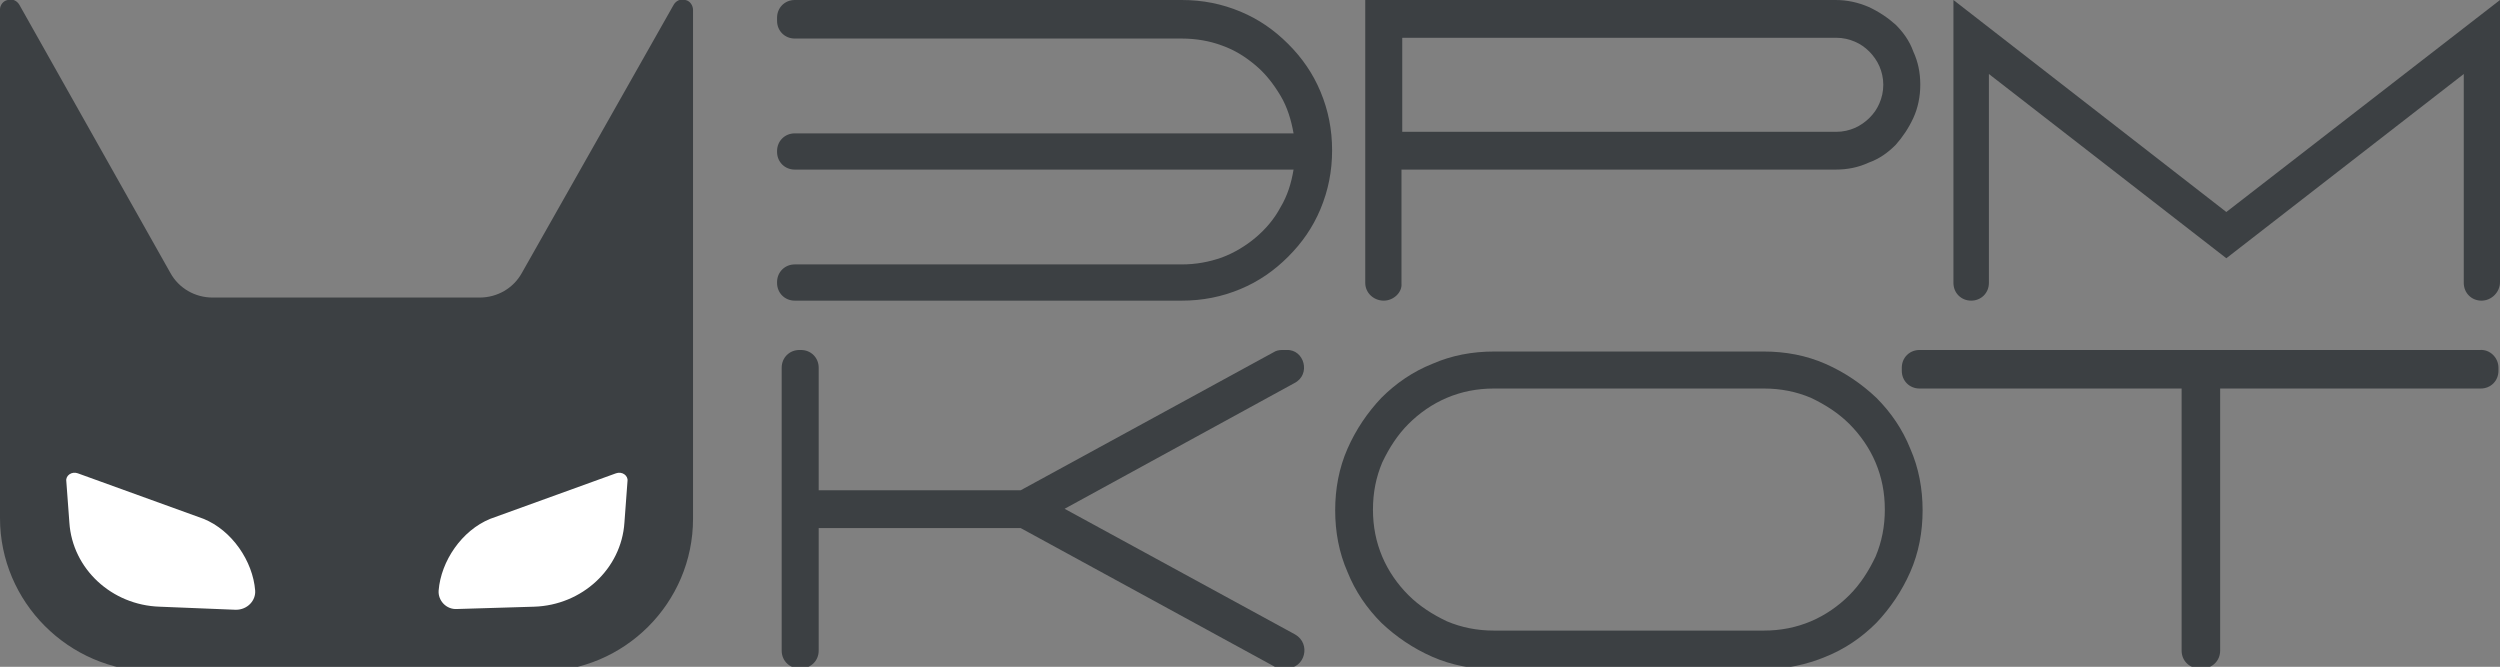 <?xml version="1.0" encoding="UTF-8"?> <svg xmlns="http://www.w3.org/2000/svg" xmlns:xlink="http://www.w3.org/1999/xlink" version="1.1" id="Слой_1" x="0px" y="0px" viewBox="0 0 324.3 86.5" style="enable-background:new 0 0 324.3 86.5;" xml:space="preserve"><rect x="0" y="0" width="324.3" height="86.5" fill="#808080" stroke="none"/> <style type="text/css"> .st0{fill:#3C4043;} .st1{fill:#FFFFFF;} </style> <g> <g> <path class="st0" d="M89.9,1.3v66c0,10.9-8.9,19.8-19.8,19.8H19.8C8.9,87,0,78.1,0,67.2v-66C0,0.7,0.4,0.1,1,0 c0.6-0.2,1.2,0.1,1.5,0.6l19.6,34.8c1.1,2,3.2,3.2,5.5,3.2h34.6c2.3,0,4.4-1.2,5.5-3.2L87.4,0.6c0.3-0.5,0.9-0.8,1.5-0.6 C89.5,0.1,89.9,0.7,89.9,1.3z"></path> <g> <path class="st1" d="M33.1,76.6L33.1,76.6c-0.3-3.8-3-7.8-6.7-9.3l-16.3-5.9c-0.8-0.3-1.6,0.3-1.5,1l0.4,5.4 c0.4,6,5.5,10.7,11.7,10.9l9.9,0.4C32.1,79.1,33.2,77.9,33.1,76.6z"></path> <path class="st1" d="M56.9,76.6L56.9,76.6c0.3-3.8,3-7.8,6.7-9.3l16.3-5.9c0.8-0.3,1.6,0.3,1.5,1l-0.4,5.4 c-0.4,6-5.5,10.7-11.7,10.9L59.3,79C57.9,79.1,56.8,77.9,56.9,76.6z"></path> </g> </g> <g> <path class="st0" d="M167.9,49.7L138.1,66l29.9,16.3c2.1,1.2,1.3,4.4-1.1,4.4h-0.6c-0.4,0-0.8-0.1-1.1-0.3l-32.8-17.9h-26.2v15.9 c0,1.3-1,2.3-2.3,2.3h-0.2c-1.3,0-2.3-1-2.3-2.3V47.7c0-1.3,1-2.3,2.3-2.3h0.2c1.3,0,2.3,1,2.3,2.3v15.9h26.2l32.8-17.9 c0.3-0.2,0.7-0.3,1.1-0.3h0.6C169.2,45.3,170.1,48.6,167.9,49.7z"></path> <path class="st0" d="M228.8,86.8h-35c-2.8,0-5.5-0.5-8-1.6c-2.5-1.1-4.7-2.6-6.6-4.4c-1.9-1.9-3.4-4.1-4.4-6.6 c-1.1-2.5-1.6-5.2-1.6-8c0-2.8,0.5-5.5,1.6-8c1.1-2.5,2.6-4.7,4.4-6.6c1.9-1.9,4.1-3.4,6.6-4.4c2.5-1.1,5.2-1.6,8-1.6h35 c2.8,0,5.5,0.5,8,1.6c2.5,1.1,4.7,2.6,6.6,4.4c1.9,1.9,3.4,4.1,4.4,6.6c1.1,2.5,1.6,5.2,1.6,8c0,2.8-0.5,5.5-1.6,8 c-1.1,2.5-2.6,4.7-4.4,6.6c-1.9,1.9-4.1,3.4-6.6,4.4C234.4,86.2,231.7,86.8,228.8,86.8z M193.8,50.4c-2.2,0-4.2,0.4-6.1,1.2 c-1.9,0.8-3.6,2-5,3.4c-1.4,1.4-2.5,3.1-3.4,5c-0.8,1.9-1.2,3.9-1.2,6.1c0,2.2,0.4,4.2,1.2,6.1c0.8,1.9,2,3.6,3.4,5 c1.4,1.4,3.1,2.5,5,3.4c1.9,0.8,3.9,1.2,6.1,1.2h35c2.2,0,4.2-0.4,6.1-1.2c1.9-0.8,3.6-2,5-3.4c1.4-1.4,2.5-3.1,3.4-5 c0.8-1.9,1.2-3.9,1.2-6.1c0-2.2-0.4-4.2-1.2-6.1c-0.8-1.9-2-3.6-3.4-5c-1.4-1.4-3.1-2.5-5-3.4c-1.9-0.8-3.9-1.2-6.1-1.2H193.8z"></path> <path class="st0" d="M324.1,47.7v0.4c0,1.3-1,2.3-2.3,2.3h-33.8v34c0,1.3-1,2.3-2.3,2.3h-0.4c-1.3,0-2.3-1-2.3-2.3v-34H249 c-1.3,0-2.3-1-2.3-2.3v-0.4c0-1.3,1-2.3,2.3-2.3h72.7C323,45.3,324.1,46.4,324.1,47.7z"></path> <path class="st0" d="M153.3,0c2.7,0,5.2,0.5,7.6,1.5c2.4,1,4.4,2.4,6.2,4.2c1.8,1.8,3.2,3.8,4.2,6.2c1,2.4,1.5,4.9,1.5,7.6 s-0.5,5.2-1.5,7.6c-1,2.4-2.4,4.4-4.2,6.2c-1.8,1.8-3.8,3.2-6.2,4.2c-2.4,1-4.9,1.5-7.6,1.5h-50.2c-1.3,0-2.3-1-2.3-2.3v-0.1 c0-1.3,1-2.3,2.3-2.3h50.2c1.8,0,3.5-0.3,5.2-0.9c1.6-0.6,3.1-1.5,4.4-2.6c1.3-1.1,2.4-2.4,3.2-3.9c0.9-1.5,1.4-3.1,1.7-4.9h-64.7 c-1.3,0-2.3-1-2.3-2.3v-0.1c0-1.3,1-2.3,2.3-2.3h64.7c-0.3-1.7-0.8-3.4-1.7-4.9c-0.9-1.5-1.9-2.8-3.2-3.9c-1.3-1.1-2.7-2-4.4-2.6 c-1.6-0.6-3.4-0.9-5.2-0.9h-50.2c-1.3,0-2.3-1-2.3-2.3V2.3c0-1.3,1-2.3,2.3-2.3H153.3z"></path> <path class="st0" d="M179.5,39L179.5,39c-1.3,0-2.4-1-2.4-2.3V0h61c1.5,0,2.9,0.3,4.3,0.9c1.3,0.6,2.5,1.4,3.5,2.3 c1,1,1.8,2.1,2.3,3.5c0.6,1.3,0.9,2.7,0.9,4.3c0,1.5-0.3,3-0.9,4.3c-0.6,1.3-1.4,2.5-2.3,3.5c-1,1-2.1,1.8-3.5,2.3 c-1.3,0.6-2.7,0.9-4.3,0.9h-56.3v14.8C181.9,37.9,180.8,39,179.5,39z M181.9,17.1h56.3c0.9,0,1.7-0.2,2.4-0.5 c0.7-0.3,1.4-0.8,1.9-1.3c0.6-0.6,1-1.2,1.3-1.9c0.3-0.7,0.5-1.5,0.5-2.4c0-0.9-0.2-1.7-0.5-2.4c-0.3-0.7-0.8-1.4-1.3-1.9 c-0.6-0.6-1.2-1-1.9-1.3c-0.7-0.3-1.5-0.5-2.4-0.5h-56.3V17.1z"></path> <path class="st0" d="M321.9,39L321.9,39c-1.3,0-2.3-1-2.3-2.3V9.6l-30.8,23.9L258,9.6v27.1c0,1.3-1,2.3-2.3,2.3h0 c-1.3,0-2.3-1-2.3-2.3V0l35.4,27.5L324.3,0v36.6C324.3,37.9,323.2,39,321.9,39z"></path> </g> </g> </svg> 